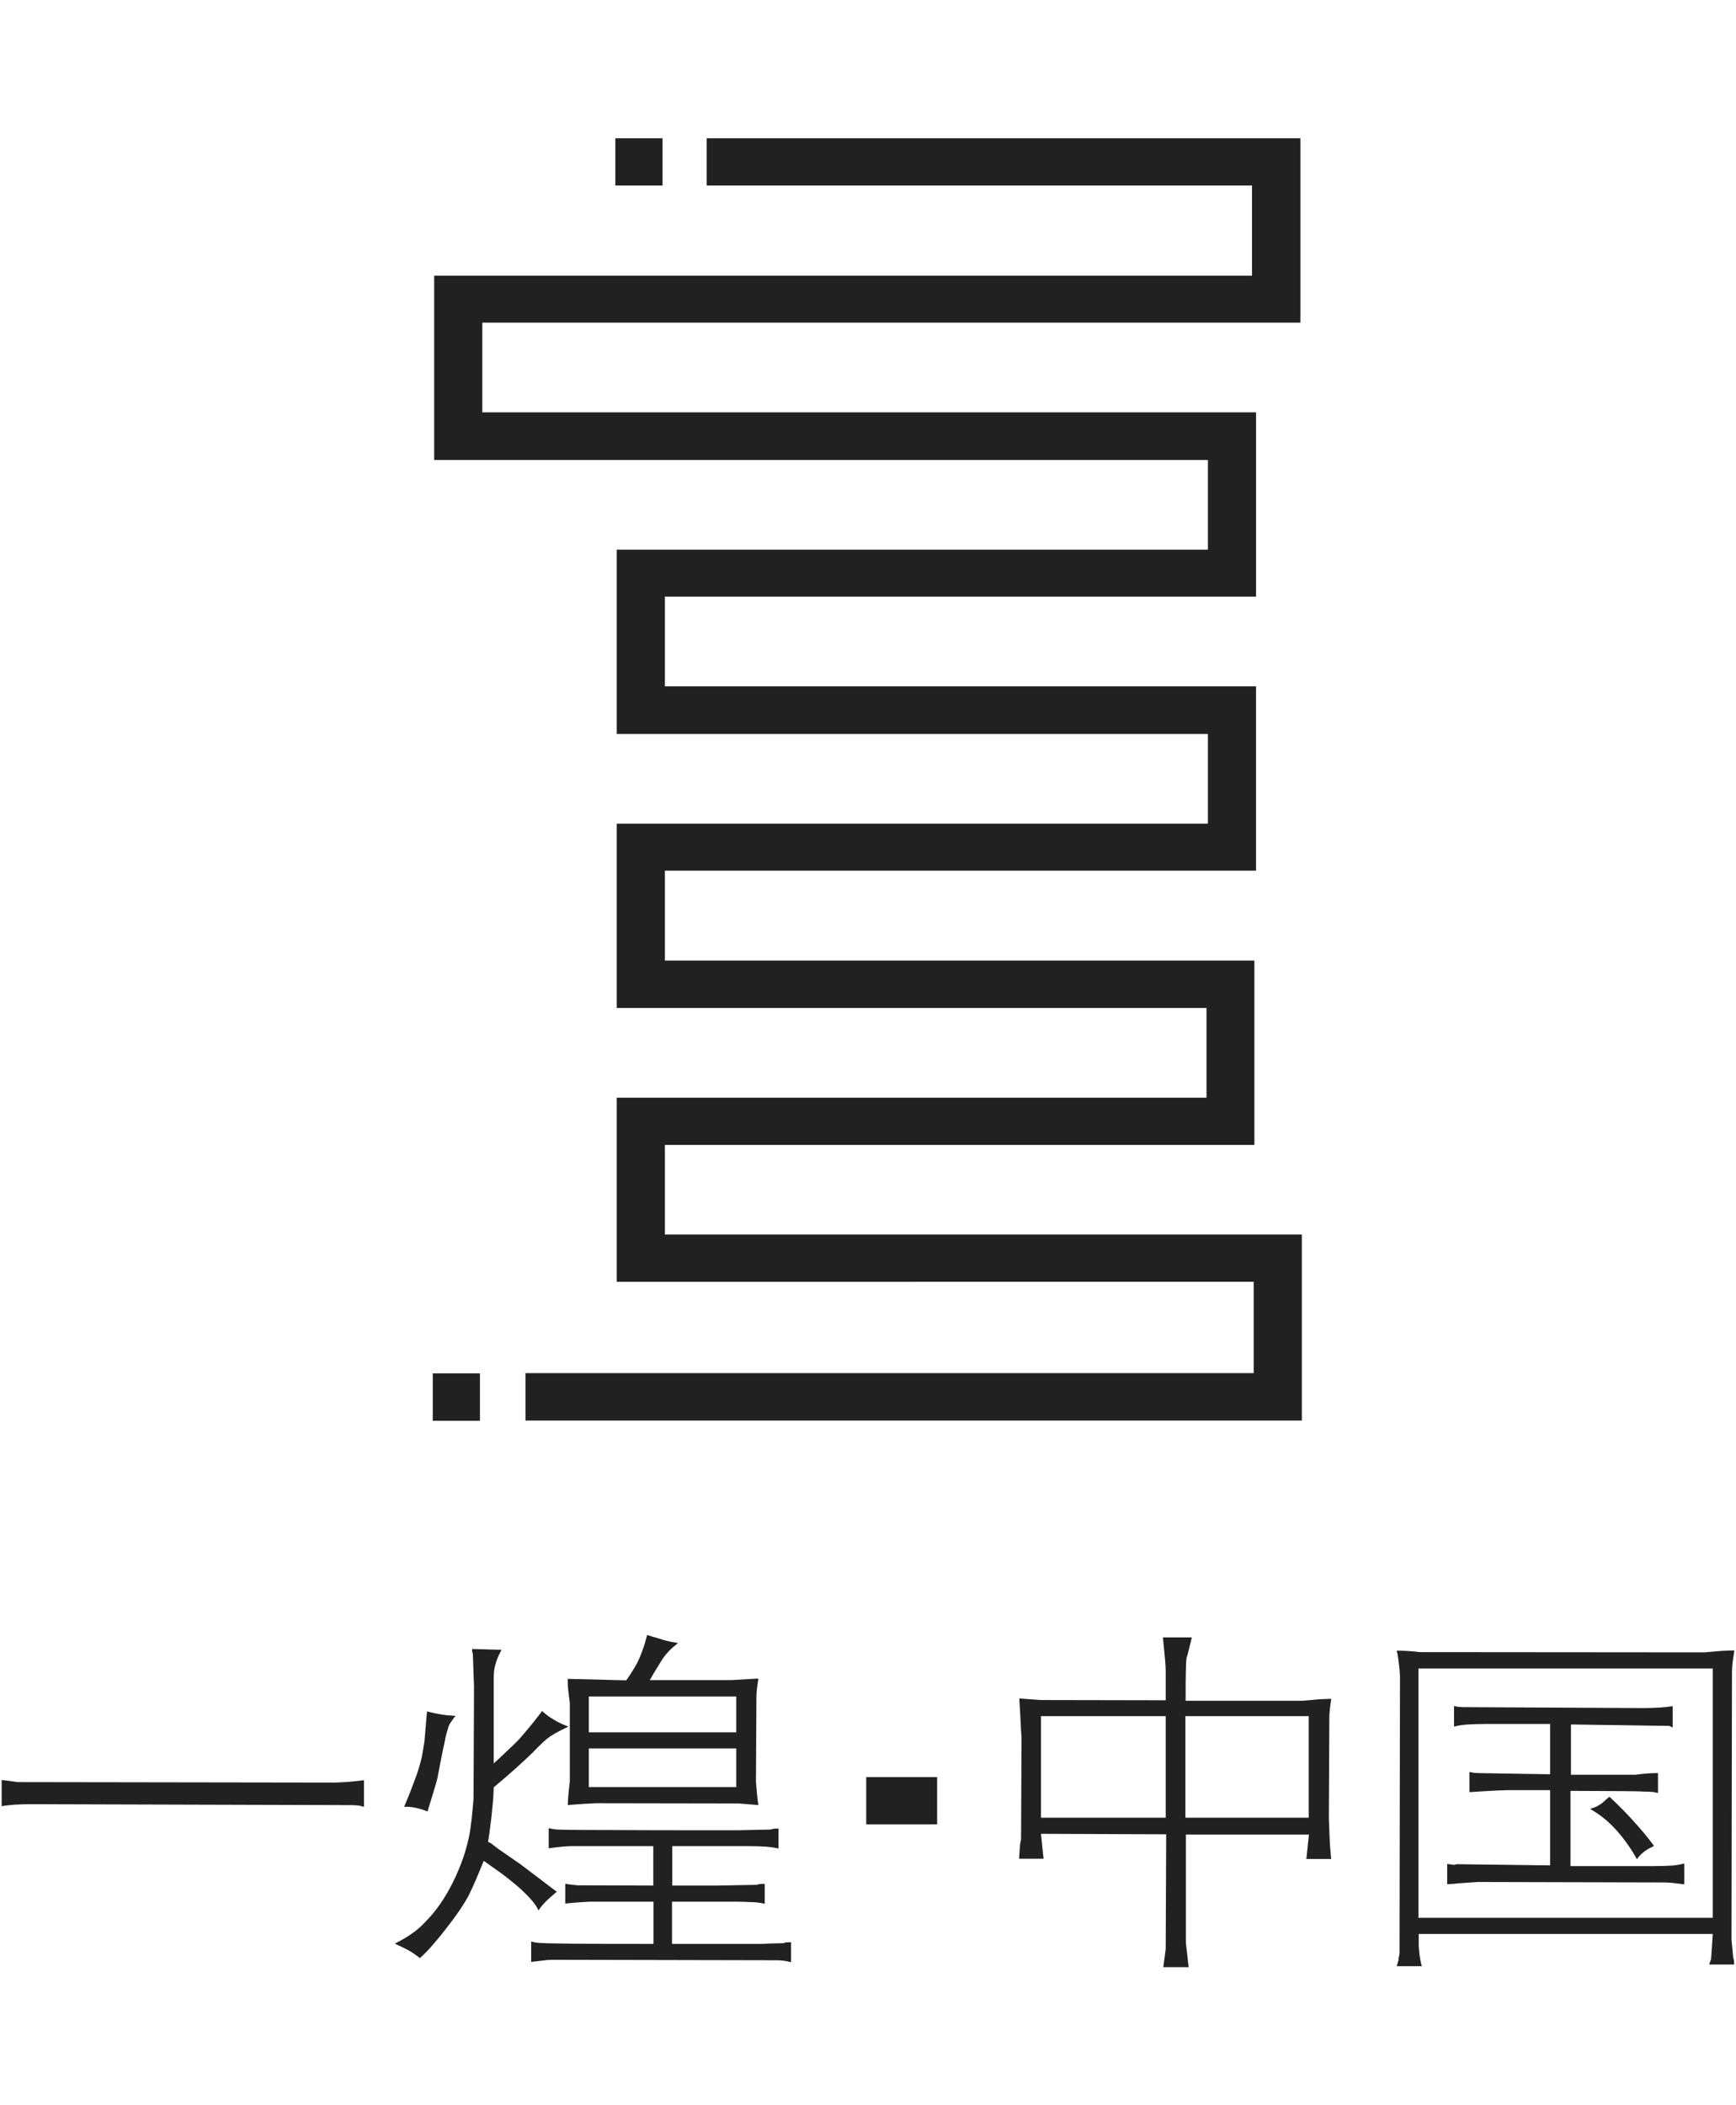 <?xml version="1.0" encoding="utf-8"?>
<!-- Generator: Adobe Illustrator 22.0.1, SVG Export Plug-In . SVG Version: 6.00 Build 0)  -->
<svg version="1.1" id="Layer_1" xmlns="http://www.w3.org/2000/svg" xmlns:xlink="http://www.w3.org/1999/xlink" x="0px" y="0px"
	 viewBox="0 0 732.1 887.2" style="enable-background:new 0 0 732.1 887.2;" xml:space="preserve">
<style type="text/css">
	.st0{fill:#212121;}
</style>
<title>一煌-logo</title>
<g>
	<path class="st0" d="M260.1,462.7h248.7v-37.8H260.1v-77.7h249.3v-37.8H260.1v-77.7h249.3v-37.8H183.1v-77.7H528v-38H298V58.3
		h250.4V136h-345v37.8h326.3v77.7H280.4v37.8h249.3V367H280.4v37.9H529v77.7H280.4v37.8H549v78.4H221.6v-20h307.1v-38.5H260.1V462.7
		z"/>
	<polygon class="st0" points="182.5,578.9 202.4,578.9 202.4,598.9 182.5,598.9 	"/>
	<path class="st0" d="M6.3,760.7c-1.6,0.1-3.2,0.3-4.8,0.5l-0.8,0.2v-11.1l0.8,0.1l6.1,0.8l133.2,0.2c1.1,0,2.6-0.1,4.6-0.2
		s4.5-0.4,7.3-0.7l0.8-0.1v11.2l-0.9-0.2c-0.7-0.2-1.4-0.4-2.2-0.4c-0.8-0.1-1.6-0.1-2.5-0.1l0,0L13,760.5l0,0
		C10.4,760.5,8.2,760.6,6.3,760.7L6.3,760.7z M208.1,777.8c0.8,0.6,1.5,1.1,2.1,1.6l9.4,6.5l0,0l14.5,11l0.7,0.5l-0.7,0.6
		c-1.3,1.1-2.5,2.2-3.6,3.2c-1,1-1.9,2-2.8,3.2l-0.6,0.9l-0.5-1c-0.8-1.4-1.8-2.7-2.9-3.9c-1.6-1.8-3.4-3.5-5.2-5.1l0,0
		c-1.1-0.9-2.2-1.9-3.4-2.8c-1.2-1-2.4-1.9-3.6-2.8l0,0l-7.5-5.3c-1.1,2.8-2.2,5.3-3.2,7.7c-1.2,2.8-2.3,5.2-3.3,7.2l0,0
		c-1,1.8-2.1,3.5-3.2,5.2s-2.4,3.4-3.6,5.1l0,0l-3.4,4.4c-1.1,1.4-2.1,2.7-3.1,3.8c-1,1.2-2,2.4-3.1,3.6l0,0
		c-1.1,1.2-2.3,2.4-3.6,3.6l-0.4,0.4l-0.5-0.4c-1.3-1-2.6-1.9-4-2.7c-1.6-0.9-3.2-1.7-4.8-2.4l-1.3-0.6l1.3-0.7
		c2.1-1.1,4.2-2.3,6.1-3.7c1.9-1.3,3.6-2.8,5.2-4.5l0,0c2.4-2.4,4.6-5,6.5-7.8c2.1-3,3.9-6.1,5.5-9.4c1.6-3.2,3-6.6,4.2-10
		c1.1-3.1,1.9-6.3,2.6-9.5c0.4-2,0.7-4.4,1-7s0.5-5.3,0.8-8.4l0.2-47.3l-0.5-14c-0.1-0.2-0.2-0.3-0.2-0.5c-0.1-0.2-0.1-0.5-0.1-0.7
		v-0.7h0.7l10.6,0.3h1.1l-0.5,1c-0.9,1.7-1.6,3.4-2.1,5.3c-0.5,1.8-0.7,3.7-0.7,5.5v36.1c1-0.9,2.2-1.9,3.4-3.1
		c1.7-1.6,3.7-3.5,5.8-5.5c1.5-1.5,3.1-3.3,4.9-5.5l0,0c1.8-2.1,3.8-4.6,5.9-7.4l0.4-0.6l0.5,0.5c1.4,1.2,2.9,2.3,4.5,3.2
		c1.5,0.9,3,1.7,4.6,2.3l1.5,0.6l-1.4,0.7c-1.5,0.7-2.8,1.4-3.9,2c-0.8,0.5-1.7,1-2.5,1.5l0,0c-1.2,0.9-2.3,1.8-3.3,2.8
		c-1.2,1.1-2.5,2.4-3.9,3.9l0,0c-2.5,2.4-5.2,4.9-8,7.4s-5.6,4.9-8.5,7.3c-0.1,2.1-0.1,4-0.3,5.8s-0.3,3.6-0.5,5.1l0,0
		c-0.2,1.9-0.4,3.9-0.7,6c-0.2,1.9-0.5,3.9-0.9,6.1C206.7,776.7,207.4,777.2,208.1,777.8L208.1,777.8z M175.6,762.1
		c-1.4-0.3-2.8-0.5-4.2-0.5h-1l0.4-0.9c1.7-3.9,3-7.4,4.1-10.4c1-2.5,1.8-5.1,2.5-7.7l0,0c0.4-1.4,0.7-2.9,0.9-4.3s0.5-2.9,0.7-4.3
		l0,0l1-11.8l0.1-0.8l0.8,0.2c1.5,0.4,3.1,0.7,4.7,1s3.4,0.5,5.2,0.6l1.3,0.1l-0.8,1c-0.6,0.8-1.2,1.7-1.7,2.5l0,0
		c-0.3,0.6-0.6,1.2-0.7,1.9v0.2l-0.1,0.2c-0.6,1.7-1,3.5-1.3,5.3c-0.8,3.4-1.8,8.5-3,15l0,0c-0.5,2-1.1,4.1-1.8,6.3
		s-1.4,4.6-2.2,7.2l-0.2,0.7l-0.7-0.3C178.3,762.8,177,762.4,175.6,762.1L175.6,762.1z M241,819.3c8,0.1,19.5,0.1,34.6,0.1v-17.8
		h-27.1c-1.6,0.1-3.1,0.2-4.7,0.3s-3.1,0.3-4.6,0.4l-0.8,0.1V794l0.8,0.2l1.6,0.2l2.8,0.3l31.9,0.1v-16.6h-35
		c-1.4,0.1-2.7,0.1-4.1,0.3l0,0c-1.4,0.1-2.8,0.3-4.2,0.5l-0.8,0.1v-8.5l0.9,0.2c0.5,0.1,1.1,0.2,1.6,0.3h0.1
		c1.2,0.2,8.3,0.3,21.1,0.3c12.7,0.1,31.4,0.1,56.2,0.1l0,0l13.7-0.3c0.3-0.1,0.7-0.2,1-0.3c0.5-0.1,1.1-0.1,1.6-0.1h0.7v8.4
		l-0.8-0.2c-1.6-0.3-3.2-0.5-4.8-0.6c-1.9-0.1-4.1-0.2-6.6-0.2h-32.6v16.6h19.6l16.2-0.3c0.3-0.2,0.6-0.3,0.9-0.3
		c0.5-0.1,1.1-0.1,1.6-0.1h0.7v8.4l-0.8-0.2c-1.6-0.3-3.2-0.5-4.8-0.5c-1.9-0.1-4-0.2-6.4-0.2h-27.1v17.8h38.3
		c1.4-0.1,2.8-0.2,4.3-0.2s3-0.1,4.5-0.1c0.3-0.2,0.6-0.3,0.9-0.3l0,0c0.5-0.1,1-0.1,1.5-0.1h0.7v8.4l-0.9-0.2
		c-0.7-0.2-1.5-0.3-2.2-0.4c-0.8-0.1-1.6-0.2-2.5-0.2l0,0l-94.9-0.2c-1.4,0-2.8,0.1-4.1,0.3s-2.8,0.3-4.2,0.5L224,827v-8.6l0.9,0.2
		c0.4,0.1,0.7,0.2,1,0.2c0.2,0,0.4,0.1,0.6,0.1h0.1C227.8,819.1,232.6,819.2,241,819.3L241,819.3z M239.8,755.6
		c0.1-1.5,0.3-3,0.5-4.5v-33.2c-0.2-1.6-0.4-3.2-0.6-4.8s-0.3-3.2-0.3-4.7v-0.7h0.7l24,0.6c0.5-0.7,1.2-1.7,1.9-2.8l0,0
		c0.8-1.3,1.8-2.8,2.8-4.7c1-2.1,1.8-4.1,2.4-5.9c0.6-1.6,1.1-3.3,1.5-5l0.2-0.7l0.7,0.2c0.9,0.3,1.8,0.6,2.7,0.8l2.3,0.7l0,0
		c0.9,0.3,1.8,0.6,2.8,0.8s2,0.5,3,0.6l1.5,0.3l-1.2,1c-1.4,1.1-2.7,2.4-3.8,3.7c-1.1,1.3-2,2.7-2.8,4.1l0,0l0,0
		c-0.8,1.3-1.6,2.6-2.4,3.9c-0.6,1-1.1,2-1.7,2.9h34.4l10.5-0.6h0.9l-0.1,0.8c-0.2,1.4-0.4,2.6-0.5,3.7s-0.2,2.1-0.2,3l0,0l-0.2,36
		c0.1,1.6,0.3,3.1,0.4,4.5s0.3,2.9,0.5,4.5l0.1,0.8l-0.9-0.1l-7.5-0.6l-60.1-0.1c-1.9,0.1-3.8,0.2-5.6,0.3s-3.6,0.3-5.5,0.4
		l-0.8,0.1l0.1-0.8C239.5,758.7,239.6,757.2,239.8,755.6L239.8,755.6z M248.3,737v16.3h62.2V737H248.3z M248.3,715.1v15.1h62.2
		v-15.1H248.3z M439,773l1,9.7l0.1,0.8h-10.3v-0.7c0.1-1.7,0.2-3.2,0.3-4.4c0.1-1,0.2-2,0.5-3l0.2-43.2c0-0.4-0.2-1.9-0.3-4.5
		s-0.3-6.2-0.6-11v-0.8l0.8,0.1l5.4,0.4l0,0c1.7,0.1,2.6,0.2,2.8,0.2l0,0l52.7,0.1v-12.5c0-1.1-0.1-2.8-0.3-5s-0.5-5-0.8-8.2
		l-0.1-0.8h12.2l-0.2,0.9l-1.2,4.9l-0.5,1.9v0.1l-0.1,0.2c-0.1,0.1-0.1,0.3-0.2,0.4c0,0.1,0,0.2,0,0.3v0.2l-0.1,0.2
		c-0.1,1.6-0.2,3.2-0.2,4.7c-0.1,2.9-0.1,7.2-0.1,12.9h49.5c1.9-0.2,3.8-0.3,5.6-0.5s3.7-0.2,5.5-0.3h0.8l-0.1,0.8
		c-0.2,1.4-0.4,2.6-0.5,3.8s-0.2,2.1-0.2,3l0,0l-0.2,42.6c0.1,2.7,0.2,5.4,0.3,8.1s0.3,5.5,0.6,8.4l0.1,0.8h-10.5l0.1-0.8l1-9.5
		h-51.9V819l0.7,6c0.2,1.9,0.3,3,0.4,3.4l0.1,0.8h-10.7l0.1-0.8l0.9-6.8l0.2-48.4L439,773z M439,723.4v42.8h52.6v-42.8H439z
		 M499.9,723.4v42.8h52v-42.8H499.9z M614.6,785.8l39.1,0.5v-31.7h-18.5c-1.8,0.1-4,0.1-6.7,0.3c-2.3,0.1-5.1,0.3-8.1,0.5h-0.7v-8.5
		l0.8,0.2c0.5,0.1,1,0.2,1.4,0.2s1,0.1,1.5,0.1l0,0l30.3,0.5v-21.2h-27.8c-2.5,0-4.7,0.1-6.7,0.2c-1.7,0.1-3.5,0.3-5.2,0.7l-0.8,0.2
		v-8.7l0.8,0.2c0.5,0.1,0.9,0.2,1.4,0.2s1,0.1,1.5,0.1l0,0l76.3,0.4c2.3,0,4.5-0.1,6.4-0.2c1.9-0.1,3.6-0.3,5-0.5l0.8-0.1v9l-1-0.5
		c-0.1-0.1-0.3-0.1-0.4-0.2l0,0c-0.1,0-0.2,0-0.3,0l0,0l-41.2-0.6v21.2h27.2c1.5-0.2,3-0.4,4.4-0.5s2.9-0.2,4.4-0.2h0.7v8.4
		l-0.9-0.2c-0.7-0.2-1.4-0.3-2.1-0.3c-0.9-0.1-1.8-0.1-3-0.1h-0.1c-1.2-0.1-4.4-0.2-9.7-0.2c-5,0-12-0.1-21.1-0.1v31.7h35.5
		c2.8,0,5.2-0.1,7.1-0.2c1.5-0.1,3-0.3,4.5-0.7l0.9-0.2v8.8l-0.8-0.1c-1.6-0.2-3-0.4-4.2-0.5s-2.3-0.2-3.2-0.2l0,0l-78.8-0.2
		l-8.8,0.6c-0.6,0.1-1.2,0.2-1.8,0.2l0,0c-0.6,0-1.2,0.1-1.7,0.1h-0.7v-8.5l0.8,0.1l2.2,0.3l0,0
		C614.1,785.8,614.4,785.8,614.6,785.8L614.6,785.8z M693.4,780.5c-0.9,0.7-1.8,1.5-2.5,2.4l-0.6,0.8l-0.5-0.9
		c-2.4-4.2-5.2-8.1-8.4-11.6c-2.8-3.1-6-5.8-9.5-7.9l-1.3-0.8l1.4-0.5c0.7-0.2,1.4-0.5,2-0.9l0,0c0.6-0.3,1.1-0.7,1.7-1.1
		c0.3-0.3,0.7-0.6,1.1-1s0.9-0.8,1.4-1.2l0.5-0.4l0.5,0.4c3.7,3.5,7.1,6.9,10,10.2c3,3.3,5.6,6.4,7.8,9.4l0.5,0.7l-0.7,0.4
		C695.6,779,694.4,779.7,693.4,780.5L693.4,780.5z M590,701.8c-0.2-1.6-0.4-3.4-0.8-5.2l-0.2-0.8h0.9c1.8,0,3.3,0.1,4.8,0.2
		s2.7,0.2,3.8,0.4l120.4,0.1c1.9-0.2,3.9-0.3,5.8-0.5s3.9-0.2,5.9-0.3h0.8l-0.1,0.8c-0.3,1.8-0.5,3.3-0.7,4.8
		c-0.1,1.3-0.2,2.5-0.2,3.8l-0.2,112.4l0.5,5.4l0,0c0.1,1.1,0.2,1.8,0.2,2.1c0.1,0.4,0.2,0.8,0.3,1.2l0,0c0.1,0.4,0.1,0.8,0.1,1.2
		v0.7h-10.5l0.3-0.9l0.3-0.9l0,0l0.2-0.5l0.7-10.6h-124v4.1c0,1.4,0.1,2.8,0.3,4.3s0.4,2.9,0.8,4.4l0.2,0.8H589l0.3-0.9
		c0.2-0.6,0.3-1.1,0.4-1.4c0.1-0.2,0.1-0.4,0.1-0.6v-0.1c0-0.5,0.1-0.9,0.2-1.2s0.1-0.8,0.2-1.2l0.2-116.7l0,0
		C590.3,705,590.2,703.4,590,701.8L590,701.8z M722.3,808.4V703.3H598.2v105.1L722.3,808.4L722.3,808.4z"/>
	<rect x="365.3" y="749.1" class="st0" width="29.9" height="19.9"/>
	<polygon class="st0" points="259.5,58.3 279.4,58.3 279.4,78.2 259.5,78.2 	"/>
</g>
</svg>
